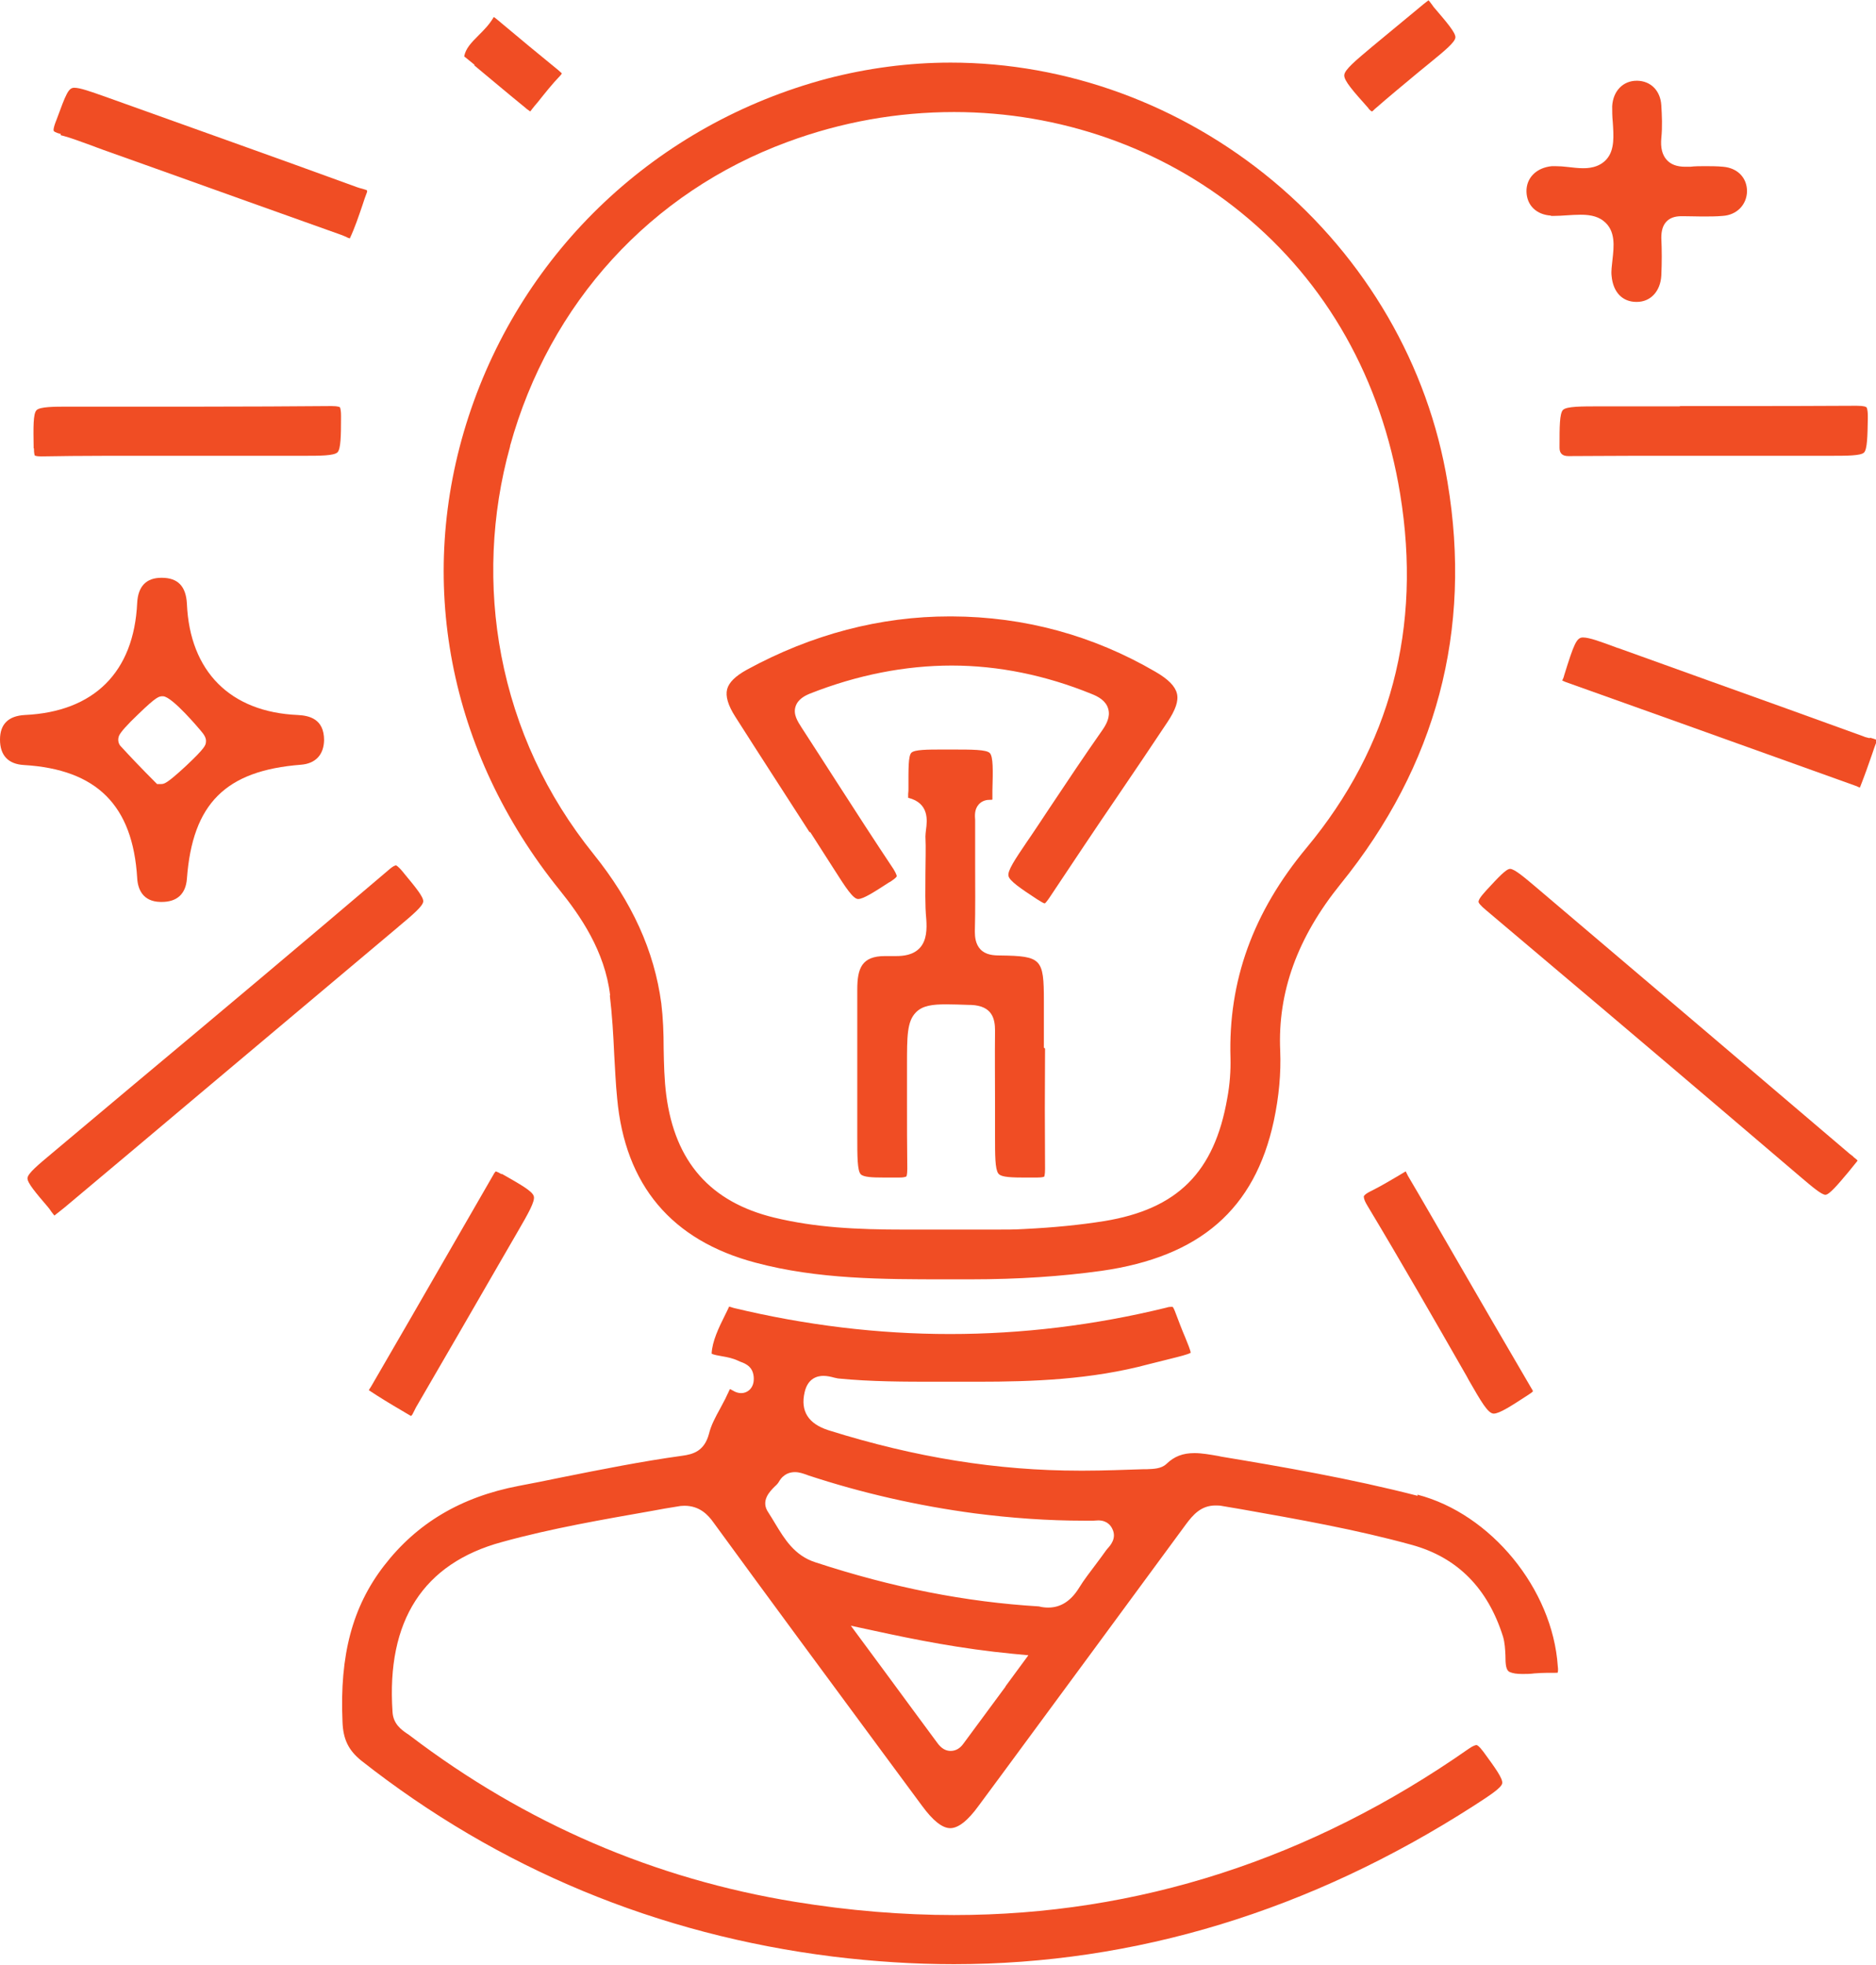 <?xml version="1.0" encoding="UTF-8"?>
<svg id="Layer_2" data-name="Layer 2" xmlns="http://www.w3.org/2000/svg" viewBox="0 0 64.14 67.17">
  <defs>
    <style>
      .cls-1 {
        fill: #f04d24;
      }
    </style>
  </defs>
  <g id="Layer_1-2" data-name="Layer 1">
    <g>
      <path class="cls-1" d="m48.47,51.13c-2.29-.59-4.67-1-6.72-1.34l-.09-.02c-.29-.05-.57-.1-.82-.1-.4,0-.69.11-.96.37-.18.17-.45.17-.66.18-.03,0-.07,0-.1,0-.66.02-1.37.05-2.06.05h-.14c-2.82,0-5.63-.45-8.59-1.38-.69-.22-.97-.65-.82-1.3.11-.49.45-.56.64-.56.13,0,.26.03.37.06.06.01.12.03.15.03,1.11.11,2.25.11,3.35.11h.5c.3,0,.6,0,.91,0,1.87,0,3.88-.07,5.85-.6.28-.07.53-.13.72-.18.32-.08.61-.15.71-.21-.01-.09-.1-.31-.19-.53-.1-.23-.21-.52-.35-.89-.05-.13-.08-.15-.08-.15h0s0,0-.03,0c-.04,0-.1,0-.19.03-2.45.6-4.93.9-7.39.9s-4.93-.3-7.39-.89c-.04-.01-.09-.03-.13-.04,0,0-.02,0-.03-.01-.05.1-.09.2-.14.29-.22.44-.44.9-.46,1.32,0,0,0,0,0,0,.06.04.25.07.36.09.18.03.37.07.54.15.02.01.05.02.09.04.09.03.21.08.3.17.15.14.17.38.14.54-.04.21-.21.36-.42.36-.09,0-.19-.03-.27-.08-.05-.03-.09-.05-.11-.06-.03.04-.06.13-.09.18-.02.05-.05.1-.07.15-.06.11-.12.23-.18.34-.16.29-.31.57-.38.86-.16.6-.55.7-.91.75-1.38.19-2.78.47-4.13.74-.49.1-.97.2-1.46.29-1.99.38-3.49,1.28-4.61,2.73-1.08,1.4-1.52,3.05-1.42,5.33.02.61.21.98.64,1.33,4.7,3.7,10.13,5.95,16.13,6.7,1.39.17,2.78.26,4.13.26,6.2,0,12.18-1.82,17.77-5.41.51-.33.95-.61.98-.77.03-.16-.24-.53-.62-1.05l-.03-.04c-.15-.2-.21-.22-.23-.22-.02,0-.1.01-.27.13-5.39,3.77-11.31,5.68-17.59,5.68-1.77,0-3.59-.15-5.43-.45-4.81-.78-9.24-2.69-13.17-5.68-.03-.02-.06-.05-.1-.07-.19-.13-.48-.33-.5-.75-.21-3.11,1.05-5.07,3.74-5.8,1.7-.47,3.46-.77,5.16-1.07.27-.05.54-.1.81-.14.09-.02.18-.03.27-.03.52,0,.81.31,1,.58,1.91,2.62,3.87,5.27,5.76,7.83l1.36,1.84c.38.52.7.77.97.77s.6-.25.98-.78l.74-1c2.08-2.82,4.23-5.74,6.34-8.61.24-.32.51-.64,1.01-.64.07,0,.15,0,.24.02l.65.11c1.92.34,3.91.69,5.83,1.22,1.55.43,2.59,1.48,3.11,3.14.06.21.07.42.08.63,0,.32.02.51.14.57.11.05.25.07.44.07.13,0,.26,0,.41-.02.15-.01.31-.02.46-.02.06,0,.12,0,.17,0,.02,0,.05,0,.07,0,.06,0,.09,0,.1-.01,0-.02.02-.08,0-.22-.18-2.64-2.29-5.21-4.8-5.86Zm-14.09,6.52c-.5.68-.97,1.31-1.44,1.95-.12.17-.27.25-.44.25s-.32-.09-.45-.27c-.58-.78-1.15-1.56-1.77-2.4l-1.19-1.61.79.17c1.42.31,2.98.62,4.75.79l.53.05-.78,1.06Zm3.5-4.73s-.05.05-.06.07c-.12.17-.24.33-.36.49-.2.27-.4.52-.57.8-.28.45-.63.67-1.05.67-.1,0-.21-.01-.32-.04-2.5-.15-5-.64-7.65-1.51-.71-.23-1.05-.8-1.36-1.31-.08-.14-.16-.26-.24-.39-.28-.4.06-.73.22-.89.06-.05.12-.12.14-.16.16-.28.39-.33.55-.33.15,0,.28.05.4.09l.05.02c1.82.6,3.74,1.04,5.7,1.3,1.24.16,2.5.25,3.73.25.08,0,.16,0,.24,0,.02,0,.05,0,.08,0,.05,0,.11-.01.17-.01.3,0,.43.18.48.29.16.32-.07.57-.17.68Z"/>
      <path class="cls-1" d="m20.85,34.03c.08.67.12,1.35.15,2.02.03.49.05,1,.1,1.49.27,2.97,1.86,4.86,4.73,5.62,2.13.57,4.36.57,6.51.57.23,0,.46,0,.69,0,0,0,.16,0,.16,0,1.63,0,3.1-.1,4.47-.29,3.37-.48,5.24-2.11,5.89-5.12.18-.84.25-1.64.22-2.4-.09-2.01.59-3.88,2.07-5.71,3.27-4.04,4.5-8.66,3.65-13.73-.66-3.99-2.79-7.65-5.97-10.3-3.14-2.61-7.05-4.04-11.02-4.04-1.43,0-2.85.19-4.23.55-5.81,1.55-10.39,5.86-12.25,11.55-1.82,5.57-.69,11.47,3.11,16.18.71.88,1.55,2.09,1.73,3.6Zm-3.41-18.79c1.35-4.88,4.81-8.67,9.49-10.39,1.84-.68,3.75-1.02,5.69-1.02,3.61,0,7.1,1.22,9.83,3.45,2.91,2.37,4.78,5.69,5.42,9.6.75,4.58-.33,8.65-3.2,12.1-1.83,2.2-2.68,4.55-2.6,7.19.01.42-.02.89-.11,1.37-.44,2.53-1.7,3.79-4.21,4.2-.82.13-1.71.22-2.73.27-.31.02-.64.02-1.04.02-.27,0-.54,0-.81,0-.27,0-.53,0-.8,0-.17,0-.34,0-.52,0-.3,0-.61,0-.91,0-1.67,0-3.06-.07-4.47-.41-2.18-.53-3.39-1.9-3.69-4.18-.07-.54-.08-1.08-.09-1.6,0-.53-.02-1.04-.08-1.54-.24-1.8-1-3.47-2.32-5.11-1.61-2-2.67-4.28-3.15-6.78-.45-2.35-.35-4.82.3-7.15Z"/>
      <path class="cls-1" d="m4.69,30.01c.02.37.18.81.8.82,0,0,.04,0,.04,0,.52,0,.82-.27.86-.79.19-2.57,1.32-3.7,3.9-3.9.5-.04.78-.34.79-.84,0-.73-.51-.84-.9-.86-2.31-.1-3.69-1.49-3.79-3.8-.03-.6-.31-.89-.86-.89h-.01c-.52,0-.8.29-.83.86-.11,2.36-1.47,3.72-3.84,3.83C.29,24.47,0,24.75,0,25.28c0,.54.28.84.82.87,2.49.15,3.72,1.38,3.87,3.86Zm-.62-4.86c.05-.12.27-.37.66-.74.63-.61.71-.61.83-.61h.02c.32.02,1.26,1.15,1.27,1.16.13.15.21.27.19.41-.01.1-.02.19-.68.81-.67.62-.75.62-.86.62h-.13s-.09-.09-.09-.09c-.44-.44-.82-.84-1.16-1.21-.08-.09-.1-.23-.05-.35Z"/>
      <path class="cls-1" d="m13.63,31.67c.48-.4.82-.69.84-.85.02-.15-.26-.49-.65-.96l-.04-.05c-.18-.22-.24-.23-.24-.23-.01,0-.08,0-.28.18-2.88,2.45-5.82,4.92-8.67,7.3-.93.78-1.87,1.57-2.8,2.35-.49.41-.84.7-.85.86-.01.16.29.51.7.99.04.05.08.1.11.15.05.06.08.11.11.14,0,0,0,0,0,0,.11-.09.23-.18.34-.27,1.55-1.3,3.1-2.6,4.64-3.9,2.26-1.9,4.52-3.8,6.78-5.7h0Z"/>
      <path class="cls-1" d="m63.37,39.54s-.09-.07-.13-.1c-3.1-2.64-6.38-5.43-10.66-9.06-.46-.39-.8-.68-.95-.68-.14,0-.42.31-.81.73l-.07.08c-.19.21-.2.29-.2.31,0,.04.05.12.28.31,2.68,2.26,5.4,4.56,8.03,6.8.9.77,1.8,1.53,2.7,2.3.4.34.72.61.85.61s.42-.34.78-.77c.1-.12.2-.25.3-.37,0-.01.02-.02.02-.03-.03-.04-.08-.07-.15-.13Z"/>
      <path class="cls-1" d="m53.02,7.38s.08,0,.12,0c.13,0,.28-.01.43-.02.15-.01.31-.02.47-.02.22,0,.54.02.78.21.43.33.36.88.31,1.33-.02.2-.05.39-.03.55.05.56.37.89.85.89h.01c.48,0,.81-.37.84-.9.02-.44.02-.87,0-1.29,0-.24.05-.42.17-.55.12-.13.29-.19.52-.19.02,0,.03,0,.05,0,.25,0,.46.01.65.01.26,0,.49,0,.71-.02.48-.03.82-.38.83-.84,0-.47-.33-.8-.82-.84-.21-.02-.42-.02-.61-.02-.18,0-.35,0-.51.02-.06,0-.12,0-.17,0-.29,0-.5-.08-.64-.24-.15-.17-.21-.41-.18-.74.04-.39.02-.78,0-1.12-.03-.5-.36-.83-.82-.84h-.02c-.47,0-.81.35-.84.87,0,.16,0,.35.02.54.03.46.07.94-.2,1.26-.27.32-.68.32-.82.32-.16,0-.33-.02-.5-.04-.16-.02-.31-.03-.45-.03-.04,0-.08,0-.11,0-.53.05-.88.4-.87.87.01.47.34.79.84.82Z"/>
      <path class="cls-1" d="m2.07,4.62c.36.09.71.23,1.05.35.14.05.28.11.43.16l1.74.62c2.09.75,4.25,1.52,6.38,2.28.06.02.12.05.17.07.03.02.08.04.12.05.17-.36.3-.75.43-1.13.05-.15.1-.31.16-.46,0-.03,0-.05,0-.05-.02-.02-.11-.04-.17-.06-.05-.01-.11-.03-.17-.05-2.85-1.04-5.7-2.05-8.6-3.09-.51-.18-.87-.31-1.07-.31s-.28.2-.61,1.1l-.02.05c-.1.26-.08.32-.07.33,0,0,.03.05.24.1Z"/>
      <path class="cls-1" d="m63.91,25.23c-.07-.02-.14-.03-.2-.06-1.74-.63-3.51-1.27-5.22-1.88-1.06-.38-2.11-.76-3.17-1.14h-.01c-.59-.22-.97-.36-1.19-.36s-.31.23-.64,1.29h0s-.02.09-.05.14c0,.02-.02.03-.02.04.02.01.06.03.11.05,1.32.47,2.63.94,3.95,1.41,1.99.71,3.98,1.43,5.97,2.14.03.01.06.02.09.04.02,0,.04.02.06.02.15-.38.29-.77.42-1.15.05-.15.1-.3.16-.44,0-.05-.05-.06-.22-.11Z"/>
      <path class="cls-1" d="m1.16,15.32c0,.2.03.25.03.25,0,0,.04.03.21.03h.03c.64-.01,1.35-.02,2.22-.02.45,0,.9,0,1.34,0,.45,0,.9,0,1.34,0h4.02c.6,0,1.07,0,1.19-.12.11-.11.12-.56.12-1.18v-.06c0-.25-.04-.3-.04-.3,0,0-.05-.04-.28-.04h-.02c-1.35.01-2.8.02-4.56.02-1.18,0-2.35,0-3.53,0h-.92c-.44,0-.94,0-1.06.12-.12.12-.11.6-.1,1.26v.05Z"/>
      <path class="cls-1" d="m57.43,13.89c-.63,0-1.26,0-1.89,0h-.82c-.67,0-1.15,0-1.28.12-.12.12-.12.59-.12,1.23v.07q0,.28.3.28h.04c.65,0,1.36-.01,2.24-.01.45,0,.89,0,1.34,0,.45,0,.89,0,1.34,0h3.96c.62,0,1.07,0,1.19-.11.11-.11.12-.55.13-1.15v-.09c0-.25-.04-.31-.05-.31-.01-.01-.07-.05-.33-.05h-.03c-1.51.01-2.99.01-4.12.01-.63,0-1.26,0-1.89,0Z"/>
      <path class="cls-1" d="m17.15,40.14l-.03-.02c-.1-.06-.15-.07-.17-.08-.01.01-.05.05-.09.13-.94,1.63-1.9,3.29-2.82,4.89-.45.78-.9,1.55-1.35,2.33-.02.04-.05.07-.07.11,0,0,0,.01-.01.02.36.24.74.47,1.1.68.12.07.23.14.34.2.04-.02.06-.07.11-.17.02-.04.04-.08.06-.12.94-1.62,1.9-3.27,2.82-4.87l.66-1.14c.36-.62.6-1.04.55-1.21-.05-.18-.47-.41-1.1-.77Z"/>
      <path class="cls-1" d="m48.13,40.18s-.03-.07-.05-.1c0-.01-.01-.02-.02-.04-.08.05-.17.1-.25.15-.29.17-.59.35-.91.51-.23.11-.26.17-.27.19,0,.01-.02.09.12.32,1.16,1.93,2.3,3.92,3.4,5.84l.07.13c.41.71.65,1.14.85,1.14s.61-.27,1.18-.64l.03-.02c.08-.05.11-.08.13-.1,0-.02-.02-.06-.06-.12-.9-1.54-1.81-3.1-2.68-4.61-.51-.88-1.02-1.77-1.54-2.65Z"/>
      <path class="cls-1" d="m46.78,3.7c.06.07.1.1.12.11.02,0,.05-.03.1-.08.48-.42.99-.84,1.47-1.24.15-.12.29-.24.44-.36.49-.4.84-.69.85-.85.01-.16-.29-.51-.7-.99-.04-.04-.07-.09-.1-.13-.05-.07-.09-.12-.12-.15-.06.05-.12.09-.18.14l-.12.1c-.54.45-1.08.89-1.62,1.34-.57.48-.95.79-.96.98-.01.19.31.55.81,1.11l.02.02Z"/>
      <path class="cls-1" d="m16.21,2.23c.59.49,1.17.98,1.76,1.46.04.04.09.07.16.12.02-.03.04-.05.06-.08.06-.08.13-.16.19-.23.24-.3.49-.62.77-.91.03-.03.05-.06.06-.08-.02-.02-.05-.05-.12-.11-.65-.53-1.33-1.09-2.09-1.73-.06-.05-.1-.08-.12-.09,0,0,0,.01-.01.02-.14.24-.32.42-.5.6-.27.27-.45.46-.5.73.01,0,.02.02.04.03l.32.26Z"/>
      <path class="cls-1" d="m27.7,28.44l.82,1.28c.4.63.65,1.01.82,1.01h0c.18,0,.55-.24,1.06-.57l.04-.02c.2-.13.22-.18.22-.19,0,0,0-.06-.11-.24-.66-.99-1.32-2.01-1.95-2.99-.39-.61-.8-1.24-1.2-1.86-.12-.19-.29-.44-.2-.71.08-.25.32-.37.49-.44,1.62-.64,3.26-.96,4.85-.96s3.21.33,4.78.97c.23.09.49.23.57.51.08.28-.07.54-.21.74-.61.87-1.21,1.77-1.79,2.64-.26.39-.52.79-.79,1.18-.4.59-.66.98-.62,1.15.03.17.43.44.98.8l.05.03c.14.09.19.11.21.11.01,0,.06-.05.15-.18.78-1.17,1.57-2.36,2.35-3.5.56-.82,1.13-1.67,1.69-2.51.28-.42.39-.73.33-.98-.06-.25-.29-.49-.74-.75-2.13-1.24-4.47-1.88-6.96-1.89h-.07c-2.37,0-4.71.61-6.93,1.82-.4.22-.62.44-.68.67-.06.24.03.55.28.94.84,1.32,1.71,2.66,2.54,3.95Z"/>
      <path class="cls-1" d="m35.69,35.81c0-.53,0-1.06,0-1.6,0-1.44-.08-1.53-1.49-1.55-.24,0-.5-.02-.68-.21-.17-.18-.19-.43-.19-.61.02-.77.01-1.56.01-2.32,0-.46,0-.94,0-1.41,0-.03,0-.05,0-.08-.01-.14-.03-.36.12-.53.06-.07.18-.16.37-.16.05,0,.08,0,.1-.01,0-.04,0-.11,0-.17,0-.05,0-.09,0-.14.02-.67.03-1.16-.09-1.28-.12-.12-.61-.12-1.29-.12h-.34c-.48,0-.94,0-1.05.11-.11.11-.1.57-.1,1.2,0,.07,0,.14-.01.21,0,.04,0,.09,0,.13.73.18.65.79.61,1.09-.01.09-.02.17-.02.23.02.42,0,.84,0,1.25,0,.53-.02,1.07.03,1.59.02.31.02.71-.22.97-.23.25-.57.28-.81.28-.06,0-.13,0-.21,0-.06,0-.12,0-.17,0-.8,0-.95.42-.95,1.15,0,.67,0,1.35,0,2.02v.61h0v.94c0,.47,0,.94,0,1.42,0,.7,0,1.2.12,1.32.1.1.42.11.75.11.15,0,.32,0,.52,0h.06c.19,0,.23-.04.23-.04,0,0,.03-.05.03-.26-.01-.76-.01-1.54-.01-2.29,0-.41,0-.82,0-1.24,0-1,0-1.5.3-1.81.23-.24.57-.28,1.05-.28.22,0,.48.01.79.02h.05c.73.03.82.48.82.88-.01.85,0,1.72,0,2.57,0,.34,0,.68,0,1.02,0,.68,0,1.13.11,1.29.07.1.28.14.82.14h0c.14,0,.29,0,.46,0h.06c.18,0,.23-.03.23-.03t0,0s.03-.05.03-.26c-.01-1.37-.01-2.77,0-4.12Z"/>
    </g>
  </g>
</svg>